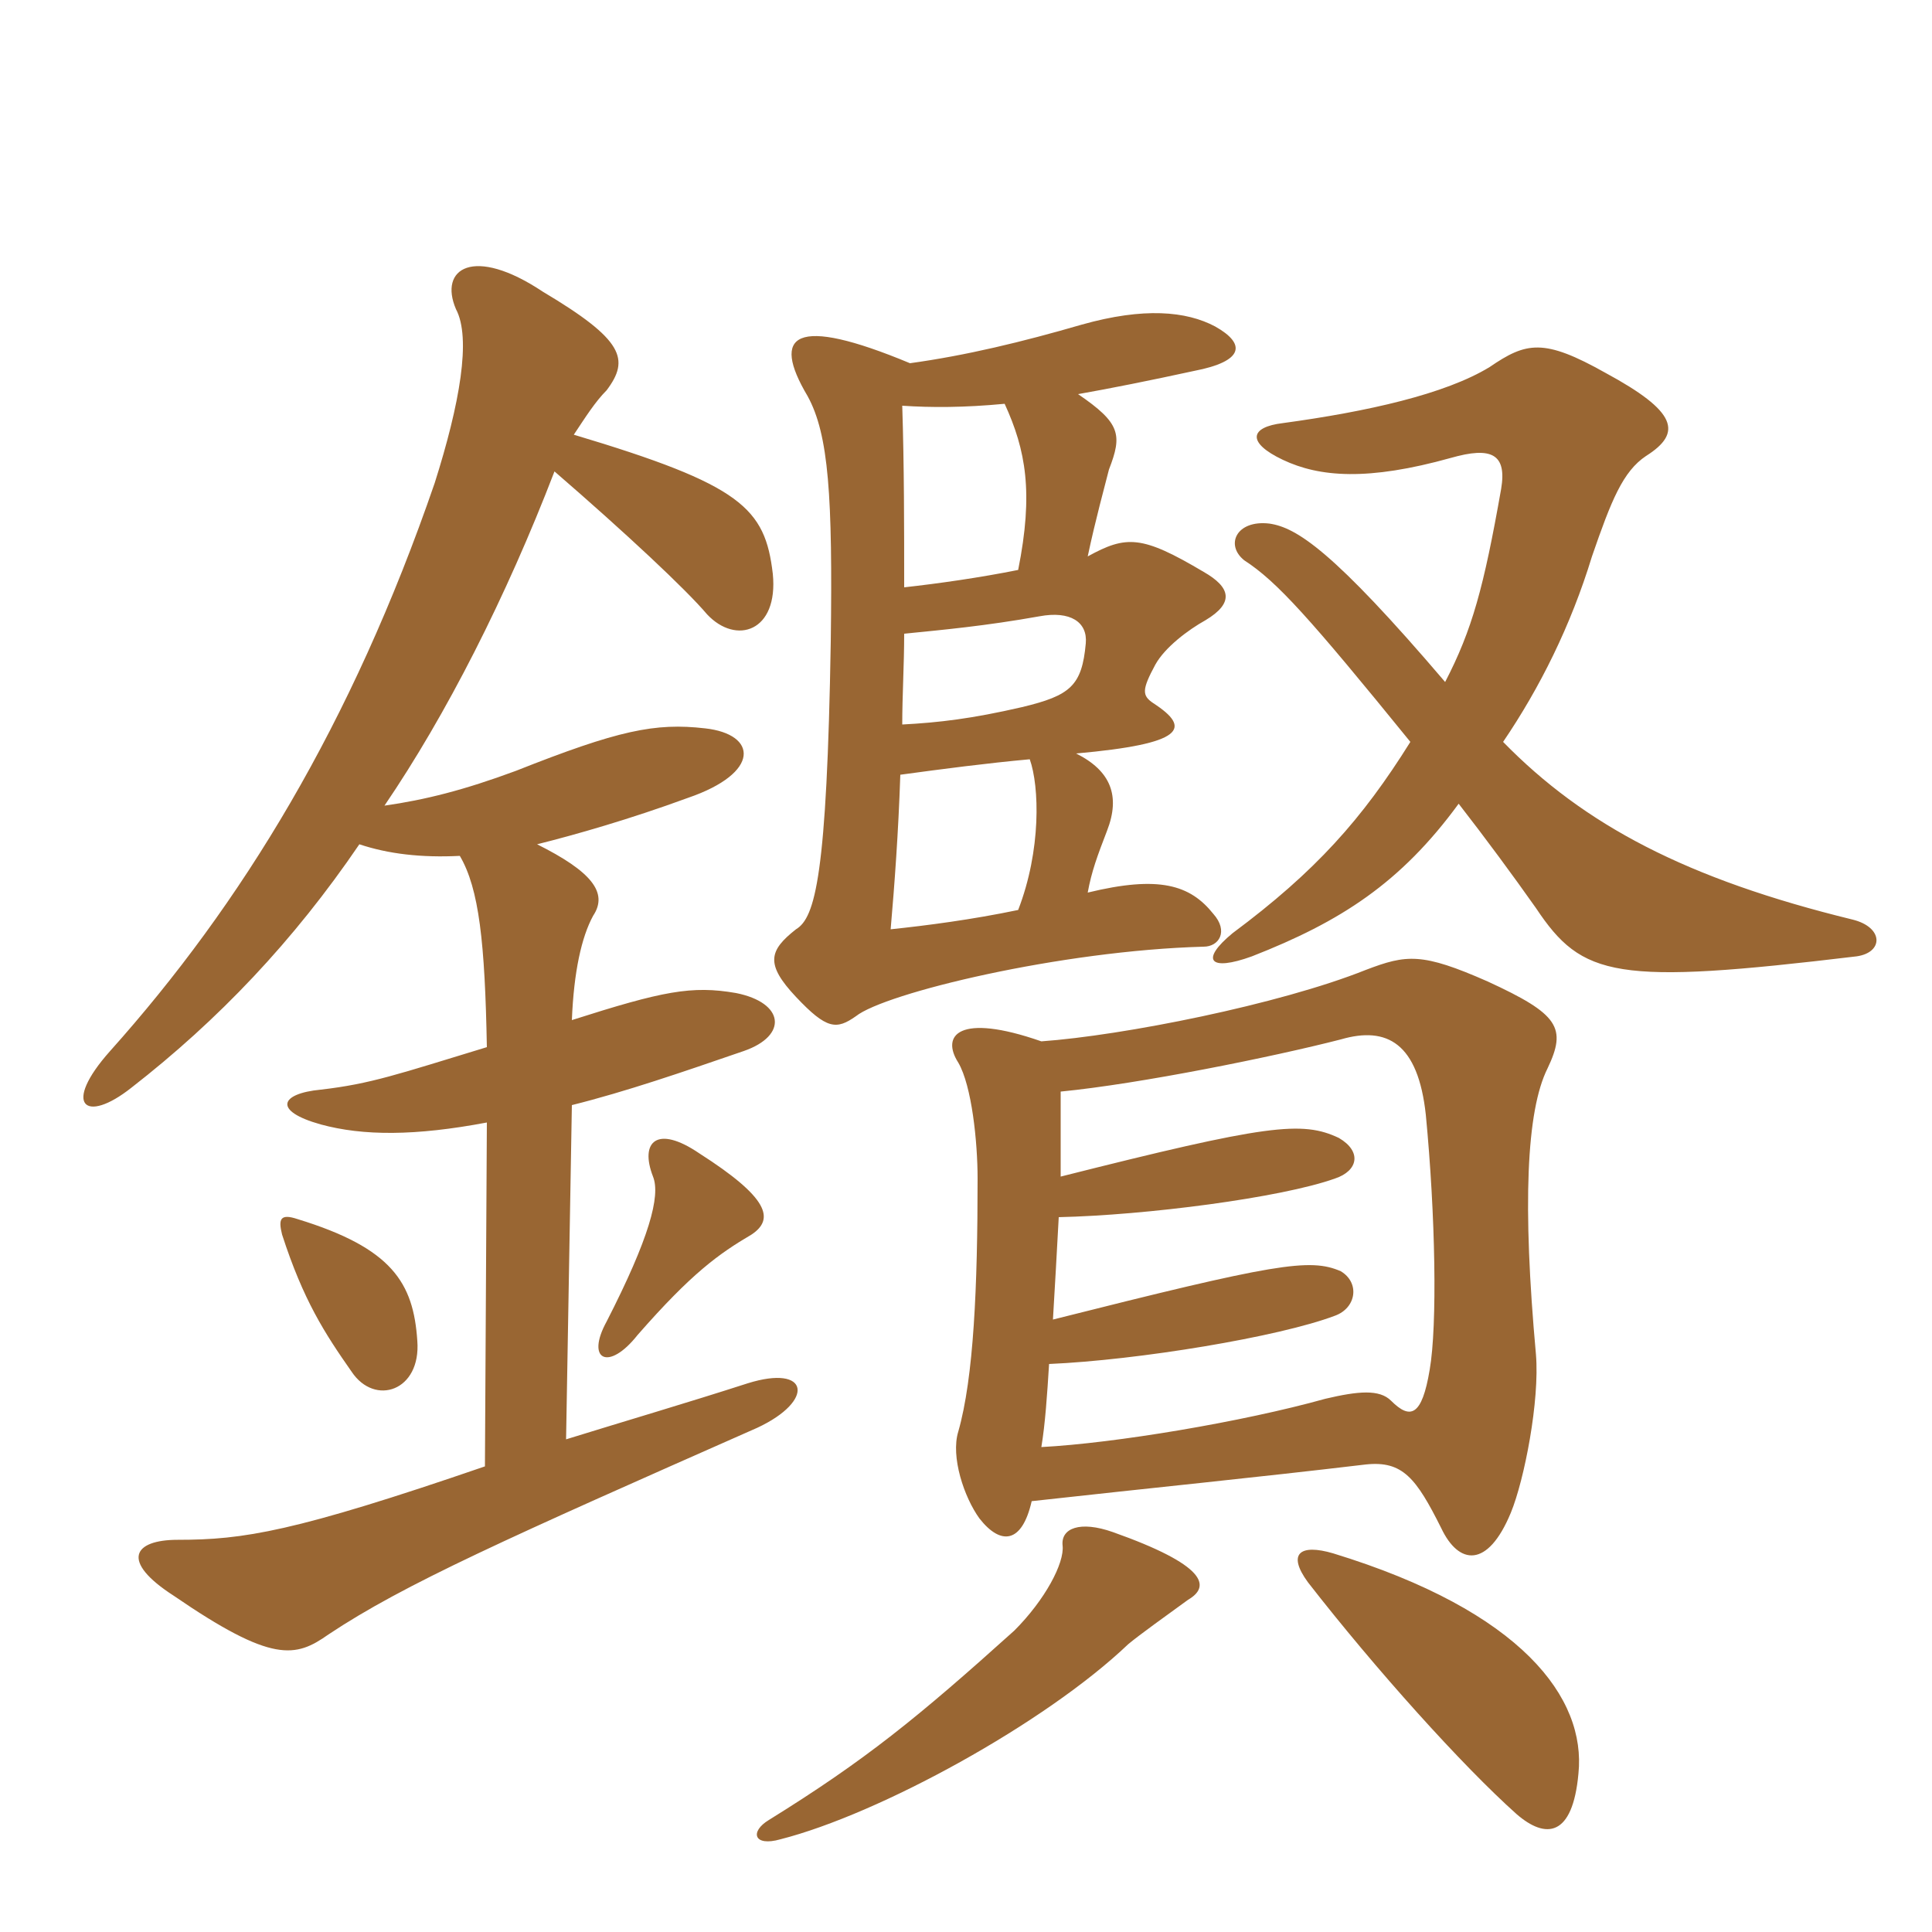<svg xmlns="http://www.w3.org/2000/svg" xmlns:xlink="http://www.w3.org/1999/xlink" width="150" height="150"><path fill="#996633" padding="10" d="M32.40 104.10C32.10 99.60 30.45 96.90 23.10 94.65C21.75 94.20 21.60 94.65 21.90 95.85C23.55 100.95 25.20 103.50 27.30 106.50C29.10 109.20 32.70 108 32.40 104.10ZM58.35 95.85C60.15 94.65 59.70 93 54.30 89.55C51 87.30 49.65 88.65 50.70 91.35C51.30 92.85 50.40 96.15 47.10 102.60C45.45 105.60 47.25 106.50 49.50 103.65C53.70 98.85 55.80 97.35 58.35 95.85ZM41.70 65.55C44.70 64.80 48.90 63.60 53.40 61.95C59.10 60 58.80 57 54.75 56.55C50.85 56.10 48 56.70 40.05 59.85C36 61.35 33 62.10 29.85 62.55C34.65 55.50 39.30 46.35 43.05 36.60C48.60 41.40 53.25 45.75 54.90 47.70C57.15 50.10 60.45 49.05 60 44.55C59.40 39.45 57.60 37.65 44.55 33.75C45.45 32.40 46.20 31.20 47.10 30.30C48.90 27.90 48.45 26.40 42.15 22.65C36.75 19.05 34.05 20.85 35.40 24C36.60 26.25 35.70 31.35 33.75 37.50C27.30 56.25 18.75 70.20 8.55 81.60C4.80 85.80 6.60 87.30 10.20 84.45C16.95 79.20 22.80 73.05 27.90 65.55C30.15 66.30 32.70 66.60 35.70 66.45C37.20 69 37.65 73.20 37.80 81.30C30.90 83.40 28.80 84.15 24.90 84.60C21.75 84.90 21.15 86.25 24.90 87.30C28.20 88.20 32.25 88.20 37.80 87.15L37.65 113.85C22.80 118.95 18.90 119.55 13.80 119.55C10.35 119.55 9.30 121.20 13.50 123.90C21.15 129.15 22.95 128.70 25.50 126.90C31.35 123 39.45 119.40 58.80 110.85C63.30 108.75 62.85 105.90 58.05 107.40C53.40 108.90 48.30 110.40 43.95 111.75L44.40 85.80C48.60 84.75 52.95 83.25 57.75 81.60C61.20 80.40 60.90 77.85 57.15 77.10C53.70 76.50 51.45 76.95 44.40 79.20C44.55 75.45 45.15 72.75 46.05 71.10C47.25 69.30 45.90 67.65 41.70 65.55ZM82.50 120C82.65 121.35 81.15 124.20 78.75 126.60C71.25 133.35 67.20 136.65 59.70 141.30C58.20 142.20 58.50 143.40 60.60 142.80C68.25 140.85 81.15 133.80 87.60 127.65C88.50 126.90 90.60 125.40 92.25 124.20C94.05 123.15 93.60 121.50 86.40 118.95C83.85 118.05 82.35 118.65 82.50 120ZM80.10 116.55C89.55 115.50 97.20 114.75 106.05 113.70C108.90 113.40 109.95 114.75 111.90 118.65C113.25 121.50 115.50 121.80 117.30 117.45C118.35 114.90 119.55 108.75 119.25 105.15C118.20 93.60 118.50 86.25 120.15 82.95C121.65 79.80 121.05 78.75 115.50 76.20C110.40 73.95 109.20 74.10 106.05 75.30C99.30 78 87.15 80.40 80.85 80.85C74.40 78.60 73.05 80.40 74.40 82.50C75.45 84.30 75.90 88.65 75.90 91.50C75.90 99.90 75.60 106.95 74.40 111.15C73.80 113.10 74.85 116.25 76.05 117.90C77.70 120 79.35 119.85 80.10 116.55ZM82.35 91.35C82.35 89.10 82.35 86.85 82.35 84.75C88.50 84.15 98.85 82.05 104.10 80.70C107.70 79.65 110.10 81 110.70 86.55C111.45 94.35 111.60 102.90 111 106.35C110.40 109.95 109.50 110.25 108 108.75C107.10 107.85 105.45 108 102.90 108.60C96.45 110.40 86.55 112.05 80.85 112.35C81.15 110.55 81.30 108.30 81.45 105.90C88.35 105.60 99.30 103.80 103.65 102.15C105.30 101.55 105.60 99.60 104.10 98.70C101.70 97.65 99 98.10 81.75 102.45C81.90 100.05 82.05 97.20 82.20 94.50C88.95 94.35 99.45 93 103.65 91.50C105.45 90.90 105.75 89.40 103.95 88.35C101.10 87 98.40 87.30 82.35 91.35ZM101.55 122.85C106.80 129.60 113.55 137.10 117.75 140.85C120 142.80 122.10 142.65 122.55 137.70C123.15 131.85 118.20 125.10 103.50 120.60C100.95 119.85 99.90 120.60 101.55 122.85ZM112.20 52.95C103.50 42.75 100.65 40.95 98.55 40.65C96 40.35 95.10 42.30 96.60 43.50C99.15 45.15 101.70 48 109.50 57.60C105.75 63.60 102.15 67.65 95.70 72.45C93.15 74.55 93.90 75.45 97.20 74.25C104.10 71.55 108.75 68.55 113.25 62.40C115.35 65.10 117.45 67.95 119.25 70.50C122.85 75.90 125.40 76.50 144.15 74.25C146.25 73.95 146.25 72 143.85 71.40C130.95 68.25 123 64.05 116.70 57.60C119.55 53.40 121.95 48.60 123.60 43.20C125.10 38.85 126 36.60 127.80 35.40C130.65 33.60 130.20 31.95 124.65 28.95C119.85 26.25 118.50 26.55 115.65 28.50C112.20 30.60 106.20 31.95 99.60 32.85C97.05 33.15 96.75 34.35 99.60 35.70C102.45 37.05 106.20 37.35 112.65 35.55C115.80 34.65 117 35.25 116.55 37.95C115.20 45.60 114.30 48.90 112.20 52.95ZM70.05 56.25C70.05 54 70.20 51.60 70.20 49.20C73.20 48.90 76.50 48.60 80.70 47.85C83.10 47.40 84.45 48.30 84.30 49.95C84 53.25 83.10 54 79.35 54.90C75.45 55.80 72.90 56.10 70.05 56.25ZM79.05 70.65C75.45 71.40 72 71.85 69.15 72.15C69.45 68.70 69.75 64.65 69.90 60.15C73.20 59.70 76.65 59.25 79.95 58.95C80.70 61.05 80.85 66 79.05 70.65ZM83.70 30.60C86.25 30.15 89.25 29.55 92.70 28.80C96.60 28.05 96.75 26.70 94.35 25.35C92.10 24.15 88.80 23.85 84 25.20C79.35 26.55 75 27.60 70.65 28.20C61.65 24.45 59.85 25.95 62.70 30.75C64.35 33.75 64.65 38.55 64.50 49.80C64.20 67.95 63.30 71.25 61.80 72.15C59.70 73.80 59.40 74.85 61.80 77.40C64.20 79.95 64.95 79.95 66.45 78.90C68.70 77.10 82.35 73.80 93.45 73.50C94.65 73.50 95.40 72.30 94.20 70.95C92.40 68.70 90 67.95 84.45 69.30C84.75 67.65 85.20 66.45 85.95 64.50C87 61.80 86.25 59.85 83.55 58.50C91.95 57.75 92.55 56.55 89.55 54.60C88.65 54 88.65 53.55 89.70 51.60C90.45 50.25 92.25 48.90 93.60 48.15C95.85 46.80 95.55 45.60 93.45 44.40C88.65 41.55 87.45 41.55 84.45 43.20C85.05 40.35 85.80 37.65 86.10 36.45C87.15 33.75 87 32.85 83.70 30.60ZM79.05 44.25C76.05 44.85 72.90 45.30 70.20 45.60C70.20 40.95 70.20 36.15 70.05 31.50C72.30 31.65 74.85 31.65 78 31.35C79.65 34.95 80.25 38.25 79.05 44.25Z"/></svg>